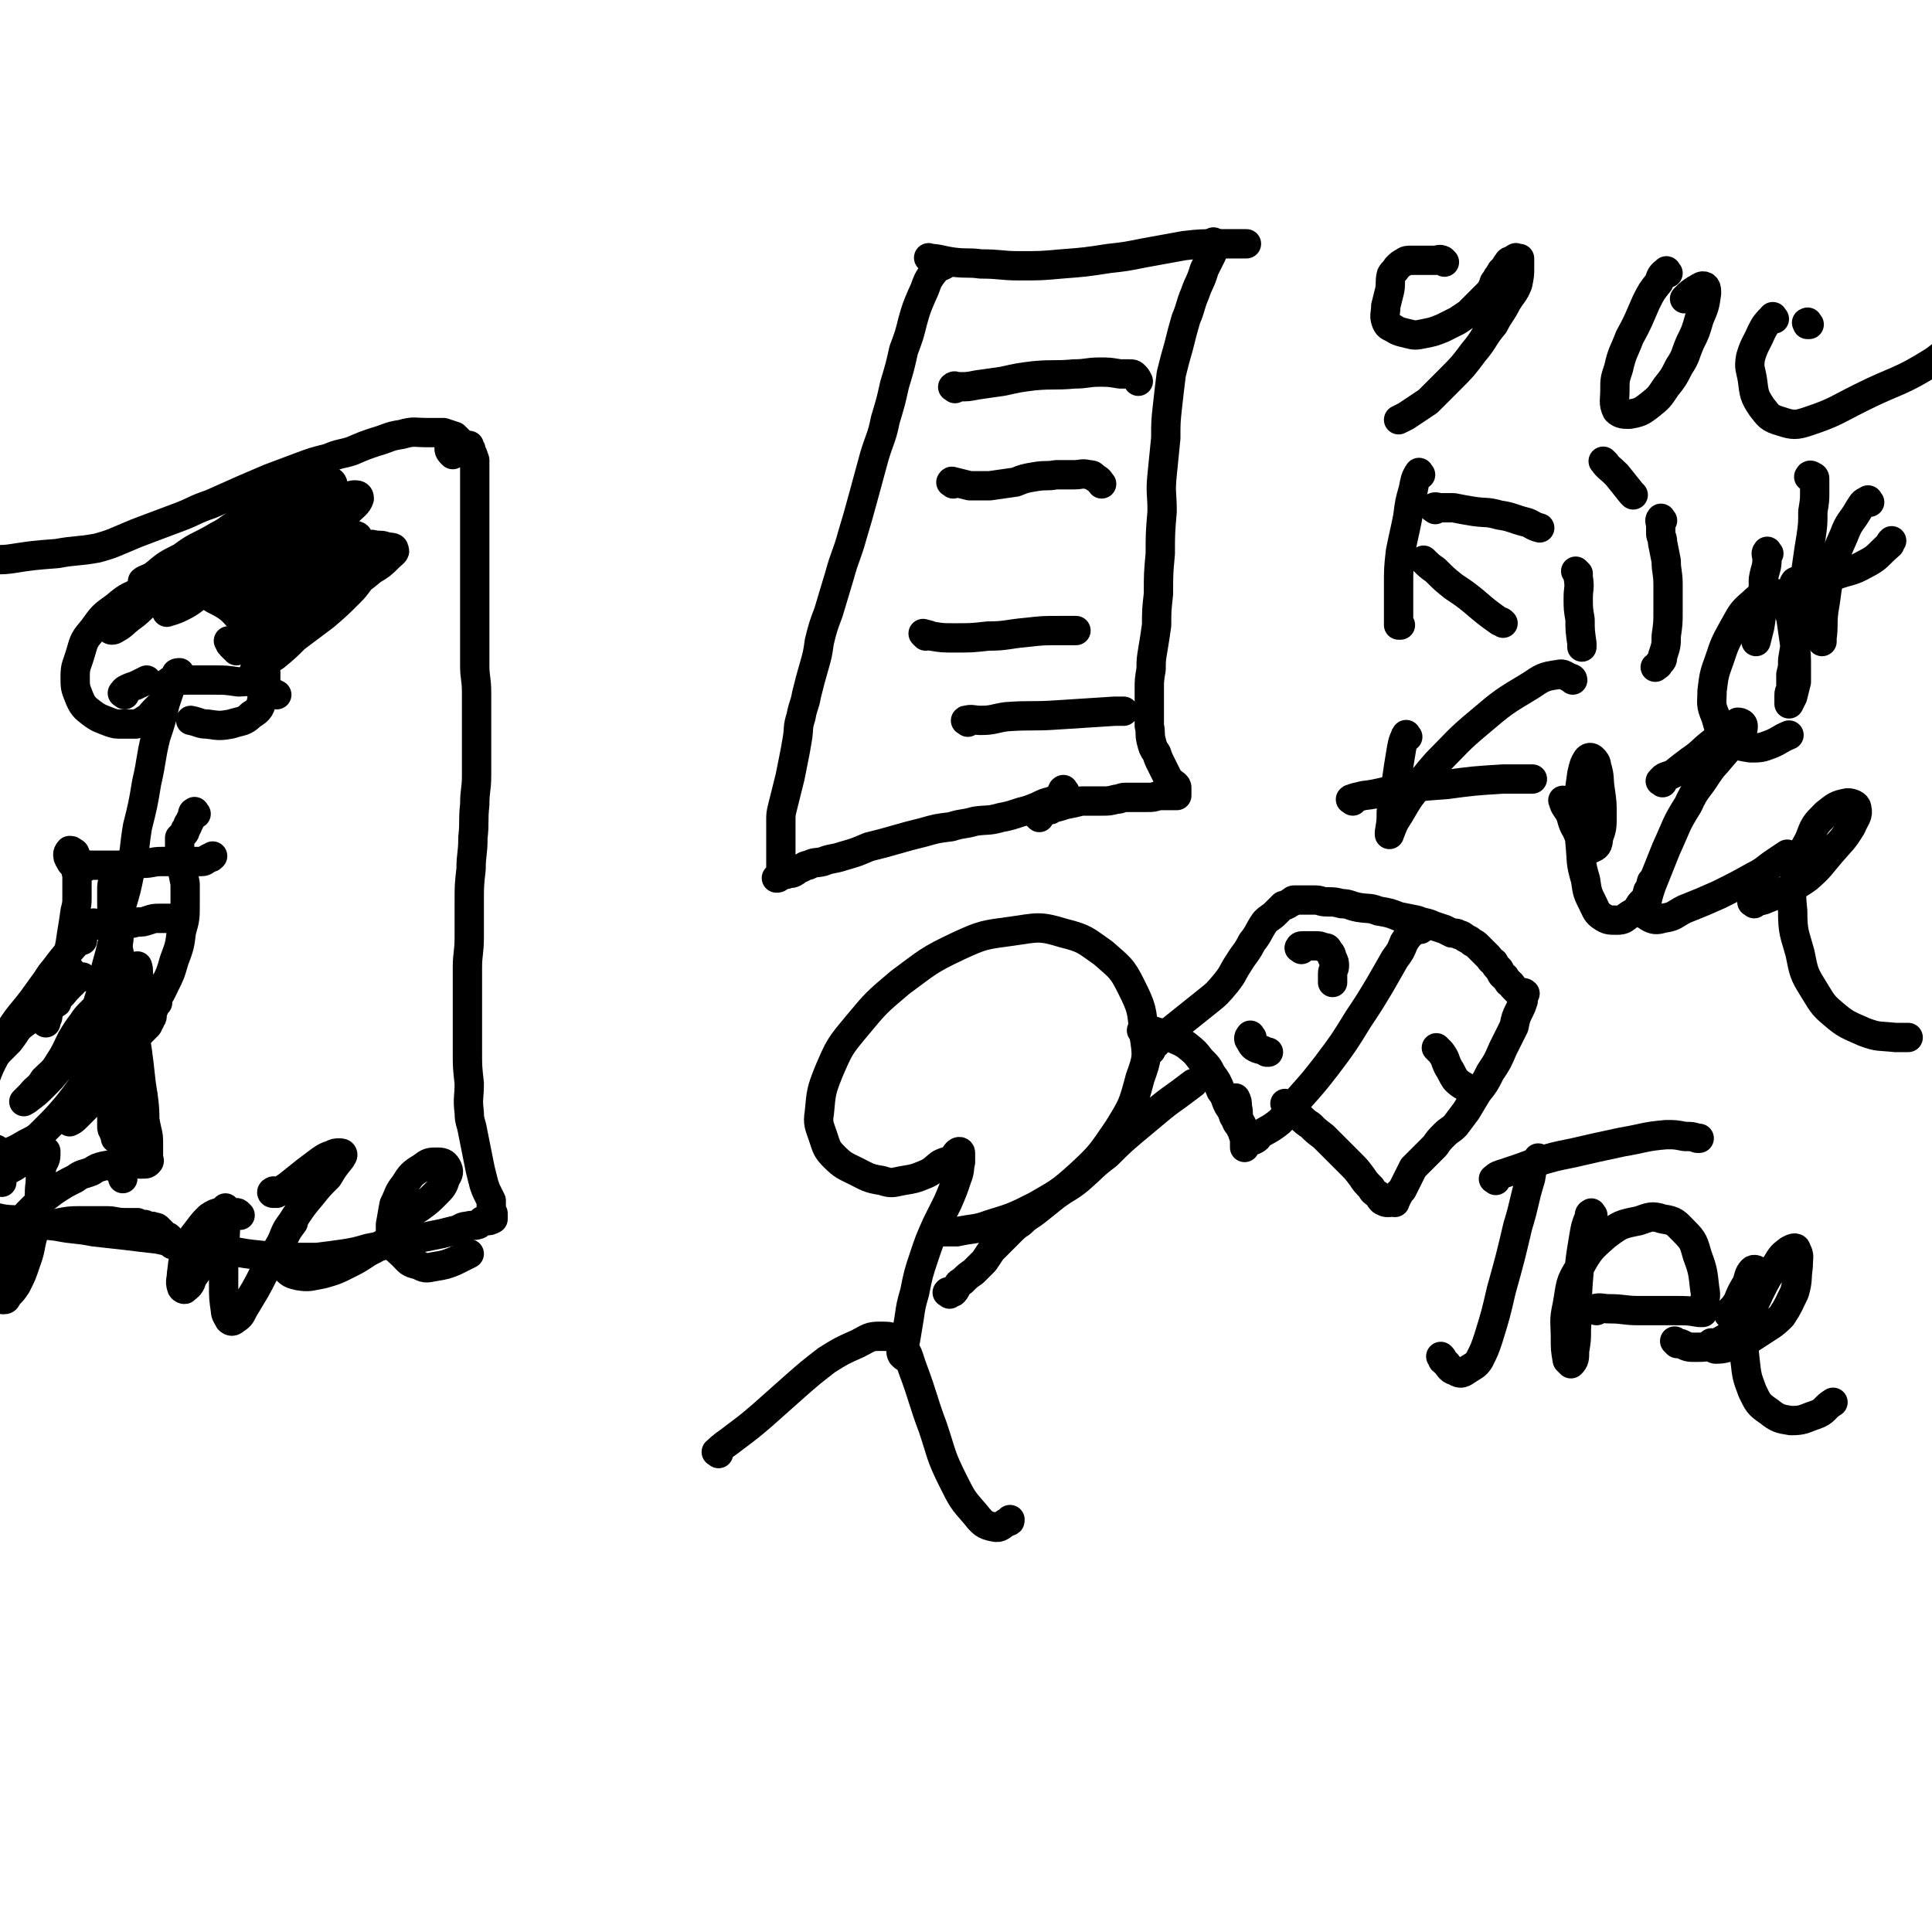 <svg viewBox='0 0 1054 1054' version='1.1' xmlns='http://www.w3.org/2000/svg' xmlns:xlink='http://www.w3.org/1999/xlink'><g fill='none' stroke='#000000' stroke-width='16' stroke-linecap='round' stroke-linejoin='round'><path d='M252,247c-1,-1 -2,-1 -1,-1 0,-1 1,0 2,0 1,0 1,1 2,0 0,-1 -1,-2 -2,-3 -1,-1 -1,-1 -3,-3 -1,-1 -1,-1 -2,-2 -3,-1 -3,-1 -6,-2 -5,0 -5,0 -9,0 -7,0 -7,-1 -14,1 -7,1 -7,2 -14,4 -6,2 -6,2 -13,5 -6,2 -6,1 -13,4 -8,2 -8,2 -16,5 -8,3 -8,3 -16,6 -7,3 -7,3 -14,6 -9,4 -9,4 -18,8 -9,3 -9,4 -17,7 -8,3 -8,3 -16,6 -8,3 -8,3 -15,6 -7,3 -7,3 -14,5 -11,2 -11,1 -22,3 -13,1 -13,1 -26,3 -8,1 -9,-1 -16,2 -2,0 -1,1 -2,3 '/><path d='M247,248c-1,-1 -1,-1 -1,-1 -1,-1 -1,-2 -1,-2 0,-1 0,-1 1,-1 1,-1 1,-1 3,-1 1,0 1,0 3,0 1,0 1,0 2,0 1,0 1,0 2,0 0,0 0,0 0,1 1,1 1,1 1,2 1,2 1,2 2,5 0,4 0,4 0,8 0,5 0,5 0,11 0,7 0,7 0,15 0,8 0,8 0,15 0,8 0,8 0,16 0,7 0,7 0,15 0,7 0,7 0,14 0,9 0,9 0,18 0,7 1,7 1,15 0,7 0,7 0,15 0,8 0,8 0,16 0,7 0,7 0,14 0,8 -1,8 -1,16 -1,9 0,9 -1,18 0,9 -1,9 -1,17 -1,9 -1,9 -1,18 0,10 0,10 0,19 0,9 -1,9 -1,17 0,8 0,8 0,15 0,8 0,8 0,16 0,7 0,7 0,15 0,8 0,8 1,17 0,8 -1,8 0,16 0,5 1,5 2,11 1,5 1,5 2,10 1,5 1,5 2,10 1,4 1,4 2,8 1,3 1,3 2,5 1,2 1,2 2,4 0,2 0,2 0,4 0,2 0,2 1,3 0,1 0,1 0,2 0,0 0,0 0,1 0,0 0,0 0,0 -2,1 -2,1 -4,1 -1,0 -1,0 -2,0 -1,1 -1,1 -2,2 -3,1 -3,0 -6,1 -3,0 -3,1 -6,2 -4,1 -4,1 -8,2 -5,1 -5,1 -10,2 -5,1 -5,1 -9,2 -5,1 -5,1 -10,2 -6,1 -6,1 -11,2 -7,2 -7,2 -13,3 -7,1 -7,1 -15,2 -6,0 -6,0 -13,0 -8,0 -8,0 -16,-1 -10,-1 -10,-1 -20,-3 -10,-1 -10,-1 -21,-3 -8,-1 -8,-1 -17,-3 -9,-1 -9,-1 -17,-2 -9,-1 -9,-1 -18,-2 -10,-2 -10,-1 -20,-3 -9,-1 -9,-1 -18,-3 -8,-1 -8,0 -16,-2 -5,0 -5,0 -9,-2 -1,0 -1,-1 -1,-2 0,0 0,0 0,0 '/><path d='M40,470c-1,-1 -2,-1 -1,-1 0,-2 1,-2 2,-3 0,0 0,-1 -1,-1 -1,-1 -1,-1 -2,-1 0,0 -1,1 -1,2 0,1 0,2 1,3 1,3 2,2 3,4 1,2 0,2 1,4 0,2 0,2 0,4 0,4 0,4 0,8 0,4 0,4 -1,8 -1,7 -1,7 -2,13 -1,7 -1,7 -3,13 -2,8 -1,8 -4,16 -2,6 -3,6 -5,12 -1,2 -1,2 -2,4 0,1 0,3 0,3 0,-1 0,-2 0,-3 1,-2 1,-2 2,-4 '/><path d='M107,444c-1,-1 -1,-2 -1,-1 -1,0 -1,1 -1,2 -1,2 -1,2 -2,4 -1,1 0,1 -1,2 0,1 -1,1 -1,2 0,1 0,1 -1,2 -1,1 -1,1 -2,2 0,1 0,1 0,2 0,1 0,1 0,2 0,0 0,0 0,1 0,2 0,2 0,3 0,4 0,4 1,8 1,4 1,4 2,9 0,5 0,6 0,11 0,8 0,8 -2,15 -1,8 -1,8 -4,16 -2,7 -2,7 -5,13 -2,4 -2,5 -5,8 -1,1 -2,1 -4,1 -2,-1 -2,-1 -3,-3 -2,-4 -1,-5 -2,-9 -1,-4 0,-4 -1,-7 '/><path d='M47,473c-1,-1 -2,-1 -1,-1 0,-1 1,0 3,0 3,0 3,0 6,0 6,0 6,0 12,0 6,0 5,0 11,-1 5,0 5,-1 10,-1 5,0 5,0 10,0 4,0 4,0 8,0 2,0 2,0 4,0 2,0 2,-1 4,-2 1,0 1,0 2,-1 0,0 0,0 0,0 '/><path d='M51,505c-1,-1 -2,-1 -1,-1 1,-1 2,0 4,0 2,0 2,0 5,0 4,0 4,0 8,0 4,0 4,0 8,-1 3,0 3,0 6,-1 3,-1 3,-1 6,-1 3,0 3,0 6,0 2,0 2,0 3,0 '/><path d='M66,493c-1,-1 -1,-2 -1,-1 -1,1 0,2 0,5 0,6 0,6 0,12 0,6 -1,6 -1,11 0,6 0,6 0,11 0,2 0,2 0,5 0,1 0,1 0,2 0,1 0,1 0,2 '/><path d='M85,546c-1,-1 -1,-1 -1,-1 -1,-1 0,-1 0,-1 0,0 1,0 1,0 1,0 1,1 1,2 0,0 0,0 0,1 -1,1 -1,0 -2,1 0,1 0,1 0,2 0,1 -1,1 -1,2 0,0 0,0 0,1 0,1 0,1 0,1 0,1 0,1 -1,2 0,1 0,1 -1,2 0,1 0,1 -1,2 -1,1 -1,1 -2,2 -1,1 -1,1 -2,2 -1,1 -1,1 -3,2 -1,1 -1,1 -2,2 -1,1 -1,1 -2,2 -2,3 -2,3 -3,6 -3,5 -3,5 -5,9 -3,5 -3,5 -6,10 -3,4 -4,4 -7,8 -3,3 -3,3 -6,6 -2,2 -2,2 -4,3 '/><path d='M78,598c-1,-1 -1,-1 -1,-1 '/><path d='M26,555c-1,-1 -1,-1 -1,-1 -2,-1 -2,0 -3,0 -1,0 -1,-1 -1,-2 0,-1 1,0 2,-1 2,-2 3,-1 5,-3 2,-2 2,-2 4,-4 3,-2 2,-2 5,-5 1,-1 1,-1 3,-3 2,-2 1,-2 3,-3 0,0 2,0 2,0 -1,0 -2,0 -4,-1 -1,0 -1,-1 -2,-2 -1,-1 -1,-1 -2,-2 0,0 0,-1 -1,-1 0,0 -1,0 -2,0 -1,0 -1,0 -2,0 -1,0 -1,1 -2,2 -1,1 -1,1 -2,2 -2,3 -2,3 -3,6 -2,3 -1,4 -3,7 -1,3 -1,4 -3,7 -4,4 -4,4 -8,8 -3,5 -3,5 -6,9 -3,3 -3,3 -6,6 -3,3 -3,3 -6,6 -2,3 -3,2 -4,5 -2,2 -2,2 -2,4 0,2 0,2 0,4 0,1 0,1 0,2 0,1 0,1 0,2 0,1 0,1 0,2 0,2 0,2 0,3 0,2 0,2 0,3 0,2 0,2 0,3 0,2 0,2 0,4 0,1 0,1 0,3 0,1 0,1 0,2 0,2 0,2 0,3 0,1 0,1 0,2 0,1 0,1 0,2 0,0 0,0 0,1 '/><path d='M64,590c-1,-1 -1,-2 -1,-1 -1,0 -1,0 -1,1 0,1 0,1 0,3 0,2 0,2 0,5 0,3 -1,3 -1,7 0,2 0,2 0,5 0,2 0,2 0,4 0,2 0,2 1,3 0,2 1,2 1,3 0,0 0,1 0,1 0,-1 1,-1 1,-2 1,-2 0,-2 1,-4 1,-3 1,-3 2,-7 0,-3 0,-3 1,-5 1,-2 1,-2 3,-3 1,-1 1,-2 2,-2 1,0 1,1 2,2 1,3 1,3 2,7 2,4 2,4 3,9 1,4 1,4 1,9 0,3 0,3 0,6 0,2 1,2 0,3 -1,1 -1,1 -3,1 -1,0 -1,0 -2,0 -2,0 -2,-1 -4,-1 -2,-1 -2,-1 -4,-1 -1,0 -1,0 -1,0 '/><path d='M31,547c-1,-1 -1,-2 -1,-1 -3,1 -3,2 -6,5 -6,5 -7,4 -13,9 -10,10 -12,9 -19,21 -6,9 -4,10 -5,21 -1,9 0,9 0,17 0,8 0,8 0,15 0,5 0,5 0,10 0,1 0,1 0,1 '/><path d='M61,543c-1,-1 -1,-2 -1,-1 -1,0 0,0 -1,1 0,1 -1,1 -1,2 0,0 0,0 0,1 -1,0 -1,0 -2,0 -1,1 -1,2 -2,3 -2,1 -2,1 -4,3 -3,3 -3,3 -5,6 -3,4 -3,4 -6,9 -3,6 -3,7 -7,13 -3,5 -4,5 -8,9 -3,5 -4,4 -7,8 -2,2 -4,4 -4,4 0,0 2,-1 3,-2 4,-3 4,-3 8,-7 4,-4 4,-4 8,-9 6,-6 6,-6 11,-13 5,-6 5,-6 10,-12 4,-5 4,-5 8,-9 2,-2 2,-2 4,-3 1,0 2,0 2,1 0,2 -1,3 -2,5 -3,7 -3,7 -6,13 -5,10 -4,10 -9,19 -6,10 -6,10 -13,19 -6,7 -6,7 -13,14 -4,4 -4,4 -10,7 -5,3 -5,3 -10,5 -2,0 -3,1 -5,0 -1,0 0,-1 -1,-2 '/><path d='M67,552c-1,-1 -1,-2 -1,-1 -2,4 -2,5 -2,10 0,9 0,9 0,18 1,11 1,11 2,22 1,7 2,7 3,15 2,5 2,5 3,10 0,2 1,3 1,4 0,0 0,-1 0,-2 0,0 0,0 0,0 '/><path d='M55,563c-1,-1 -1,-1 -1,-1 -1,-1 0,-1 0,-2 0,-3 -1,-3 -1,-6 0,-6 0,-6 2,-12 2,-12 2,-11 5,-22 3,-13 3,-13 6,-25 3,-10 3,-10 5,-20 3,-12 2,-12 4,-24 3,-12 3,-12 5,-24 3,-13 2,-13 5,-25 3,-9 3,-9 5,-18 2,-6 2,-6 4,-12 1,-2 1,-2 2,-4 0,-1 1,-1 2,-1 0,1 -1,1 -1,2 -1,2 -1,2 -2,3 -1,2 -1,2 -3,4 -1,2 -1,2 -2,4 -1,2 -1,3 -2,4 -2,2 -2,2 -4,4 -2,2 -2,3 -4,4 -3,2 -3,2 -6,3 -3,0 -3,0 -7,0 -4,0 -4,0 -7,-1 -5,-2 -6,-2 -10,-5 -4,-3 -5,-4 -7,-9 -2,-5 -2,-5 -2,-11 0,-6 1,-6 3,-13 2,-7 2,-7 7,-13 5,-7 5,-7 12,-12 7,-6 8,-6 17,-9 9,-2 10,-2 19,-1 9,1 10,1 18,6 8,4 9,5 15,12 6,6 5,6 9,14 3,7 3,7 4,14 0,7 0,7 -2,14 -1,5 -1,6 -6,9 -4,4 -5,3 -11,5 -6,1 -6,1 -13,0 -4,0 -4,-1 -9,-2 '/><path d='M79,318c-1,-1 -2,-1 -1,-1 1,-1 2,-1 4,-2 3,-1 3,-1 6,-3 5,-2 6,-1 11,-3 6,-3 6,-3 12,-6 6,-3 6,-4 12,-7 3,-2 2,-2 5,-4 2,-1 3,-1 4,-1 0,0 0,1 0,2 -2,2 -2,2 -5,4 -5,3 -5,3 -10,6 -5,3 -5,3 -11,6 -6,3 -6,3 -12,6 -5,2 -5,3 -9,4 -2,1 -2,1 -3,1 -1,0 -2,-1 -1,-2 2,-2 3,-2 7,-4 6,-4 6,-5 12,-9 9,-6 10,-6 19,-12 8,-6 8,-6 16,-11 6,-3 6,-3 12,-6 4,-2 4,-2 7,-3 2,0 3,0 3,1 0,3 -1,4 -3,7 -4,5 -4,5 -9,9 -5,5 -6,4 -12,8 -7,5 -7,5 -15,10 -6,3 -6,3 -12,6 -6,3 -6,3 -12,6 -4,1 -4,2 -7,2 -2,0 -3,0 -3,-1 1,-3 2,-3 5,-6 6,-5 6,-5 13,-9 10,-8 10,-8 21,-15 11,-8 11,-8 23,-14 9,-5 9,-5 19,-9 5,-2 5,-3 11,-4 2,-1 4,-2 5,-1 1,1 1,3 0,5 -4,5 -5,5 -10,9 -8,8 -8,8 -16,15 -12,9 -12,9 -24,17 -10,7 -10,7 -20,14 -6,4 -6,5 -12,8 -4,2 -5,2 -8,3 0,0 1,-1 2,-2 4,-4 4,-4 9,-7 10,-8 10,-8 20,-15 12,-8 13,-8 25,-16 11,-7 11,-7 22,-13 7,-4 7,-4 15,-7 4,-3 4,-3 9,-4 2,0 3,0 3,2 -1,3 -3,4 -6,7 -6,6 -6,7 -13,13 -9,7 -10,7 -19,13 -8,6 -8,6 -17,11 -6,4 -6,4 -13,7 -4,2 -4,2 -8,4 -2,0 -3,0 -3,-1 0,-1 1,-2 3,-4 5,-5 5,-5 10,-9 6,-5 7,-5 14,-9 8,-5 8,-5 16,-10 7,-3 7,-3 13,-5 4,-2 5,-2 8,-2 1,0 2,1 1,2 -2,5 -3,5 -7,9 -5,4 -5,4 -10,9 -6,4 -6,4 -12,8 -6,5 -6,5 -12,9 -3,2 -3,3 -7,4 -2,1 -4,2 -4,1 0,-1 1,-2 3,-3 5,-5 5,-5 11,-8 8,-6 8,-5 16,-10 8,-5 7,-5 15,-10 5,-3 5,-3 11,-5 4,-1 4,-2 7,-1 2,0 3,1 2,2 -1,4 -2,5 -5,8 -5,6 -5,5 -10,10 -7,7 -7,7 -15,13 -5,5 -5,4 -11,9 -6,4 -6,4 -12,7 -2,2 -3,3 -4,3 -1,0 0,-1 1,-2 2,-2 3,-2 6,-5 6,-4 6,-4 13,-8 7,-4 7,-4 15,-8 7,-3 7,-4 14,-7 5,-2 5,-3 10,-4 1,-1 2,-2 3,-1 0,1 0,2 -1,4 -4,5 -4,6 -8,10 -7,7 -7,7 -14,13 -8,6 -8,6 -16,12 -5,5 -5,5 -11,10 -5,3 -5,2 -9,5 -1,1 -3,3 -2,3 0,-1 1,-3 3,-5 6,-6 6,-6 12,-11 9,-8 9,-8 18,-16 9,-7 9,-7 18,-14 7,-4 7,-4 13,-9 5,-3 5,-3 9,-7 2,-2 4,-3 3,-4 0,-2 -2,-1 -5,-2 -3,-1 -3,0 -7,-1 '/><path d='M104,311c-1,-1 -1,-2 -1,-1 -2,0 -2,1 -3,1 -3,3 -3,2 -6,4 -4,3 -4,3 -8,6 -3,3 -2,3 -5,5 -3,2 -3,2 -5,4 -2,1 -3,1 -4,1 0,0 0,-1 0,-2 2,-4 2,-4 4,-7 4,-5 4,-5 9,-9 6,-5 6,-5 14,-9 8,-6 8,-5 17,-10 5,-3 5,-3 11,-5 2,-1 4,-2 6,-1 1,1 0,2 -1,3 -5,5 -5,5 -10,9 -9,7 -10,6 -19,13 -10,7 -10,6 -19,13 -7,5 -6,6 -13,11 -4,3 -4,4 -8,6 -1,1 -3,1 -3,0 0,-2 1,-3 2,-6 4,-5 4,-6 9,-10 7,-7 7,-7 15,-13 10,-7 9,-7 19,-13 7,-5 8,-5 15,-8 5,-2 6,-2 11,-3 1,0 2,0 2,1 0,2 0,3 -2,5 -4,4 -5,4 -9,8 -7,5 -8,5 -15,10 -7,5 -7,5 -14,10 -5,3 -5,2 -9,5 '/><path d='M68,379c-1,-1 -2,-1 -1,-1 1,-2 2,-2 4,-3 3,-1 3,-1 5,-2 2,-1 2,-1 4,-2 '/><path d='M126,351c-1,-1 -2,-2 -1,-1 0,0 0,1 1,2 1,1 1,1 2,2 0,0 1,0 1,0 0,0 0,0 0,1 0,0 0,0 0,0 '/><path d='M93,373c-1,-1 -2,-1 -1,-1 4,-1 5,-1 11,-1 7,0 7,0 14,0 6,0 6,0 13,1 4,0 5,-1 9,1 4,1 4,2 7,3 3,2 3,2 5,3 '/><path d='M63,482c-1,-1 -1,-2 -1,-1 -1,1 -1,2 -1,4 0,3 0,3 0,6 0,6 0,6 1,12 1,11 2,11 4,22 3,15 3,15 6,31 3,17 3,17 5,35 2,13 2,13 2,25 0,7 0,7 -1,14 0,3 0,3 -1,5 '/><path d='M45,513c-1,-1 -1,-2 -1,-1 -12,13 -12,14 -23,29 -9,13 -11,12 -19,27 -8,14 -8,14 -13,29 -3,7 -2,7 -2,15 0,4 -1,5 1,9 3,5 5,4 10,8 0,1 0,0 1,1 '/><path d='M1,645c-1,-1 -2,-1 -1,-1 0,-2 1,-2 2,-4 4,-3 4,-2 8,-5 3,-3 3,-3 6,-6 3,-1 3,-1 6,-2 1,0 2,0 3,1 0,0 0,1 0,2 0,3 -1,3 -2,6 -1,4 -1,4 -1,9 -1,7 0,7 -1,14 -1,7 -1,7 -3,15 -2,7 -1,7 -4,15 -2,6 -2,6 -5,12 -2,3 -2,3 -4,5 -2,2 -1,3 -3,3 -1,0 -1,0 -2,-1 -1,-2 -1,-3 -2,-5 0,-5 -1,-5 0,-9 1,-7 2,-7 4,-12 3,-7 3,-7 7,-12 4,-6 4,-6 9,-11 5,-5 6,-5 11,-9 6,-4 6,-4 12,-7 4,-3 4,-2 9,-4 3,-2 3,-2 7,-3 2,0 2,-1 4,0 3,1 3,1 4,3 2,1 1,2 2,3 0,1 0,1 0,1 '/><path d='M94,679c-1,-1 -1,-1 -1,-1 -1,-1 0,-1 0,-1 0,-1 0,-1 -1,-2 -1,-1 -1,0 -2,-1 -1,-1 -1,-1 -2,-2 -1,-1 -1,-1 -2,-2 -1,-1 -2,0 -3,-1 -2,0 -2,0 -4,-1 -2,0 -2,0 -4,-1 -4,0 -4,0 -7,0 -5,0 -5,-1 -10,-1 -7,0 -7,0 -15,0 -8,0 -8,1 -16,2 -8,1 -9,0 -17,2 -8,1 -8,1 -15,3 -4,0 -4,0 -7,1 '/><path d='M131,663c-1,-1 -1,-1 -1,-1 -1,-1 -2,0 -3,0 -1,0 -1,0 -2,-1 -1,0 -1,0 -2,0 -1,0 -1,0 -2,0 -4,1 -4,1 -7,3 -3,3 -3,3 -6,7 -4,5 -4,5 -6,12 -3,6 -2,6 -3,12 0,3 -1,4 0,7 0,1 2,2 2,1 3,-2 3,-3 4,-6 4,-5 3,-5 6,-10 3,-6 3,-6 5,-12 3,-5 3,-5 5,-11 1,-2 1,-3 2,-5 0,0 0,1 0,2 0,4 0,4 0,8 0,8 -1,8 -1,16 0,8 0,8 0,16 0,7 0,7 1,14 0,2 1,3 2,5 1,1 2,1 3,0 3,-2 3,-2 5,-6 3,-5 3,-5 6,-10 4,-7 4,-8 8,-15 4,-7 4,-7 8,-14 2,-4 2,-4 5,-8 '/><path d='M150,651c-1,-1 -1,-2 -1,-1 -1,0 -1,1 0,1 1,0 1,0 2,0 3,-2 3,-2 6,-4 5,-4 5,-4 10,-8 4,-3 4,-3 8,-6 3,-2 3,-2 6,-3 2,-1 2,-1 4,-1 1,0 2,0 2,1 0,1 -1,1 -1,2 -4,5 -4,5 -7,10 -5,5 -5,5 -9,10 -5,6 -5,6 -9,12 -3,5 -4,5 -6,10 -2,5 -2,5 -2,10 0,4 0,5 2,7 3,4 4,4 8,5 6,1 7,0 13,-1 7,-2 7,-2 13,-5 6,-3 6,-3 12,-7 6,-3 6,-3 13,-8 4,-3 4,-3 8,-7 1,0 1,0 1,0 '/><path d='M219,666c-1,-1 -2,-1 -1,-1 1,-2 2,-1 3,-2 5,-3 5,-2 9,-5 4,-3 4,-3 8,-7 3,-3 4,-4 5,-8 2,-3 2,-4 1,-6 -1,-2 -2,-3 -5,-3 -5,0 -5,0 -9,3 -5,3 -6,4 -9,9 -4,5 -3,5 -6,11 -1,5 -1,6 -2,11 0,5 0,5 1,10 2,4 3,4 6,7 3,3 3,4 8,5 4,2 4,2 9,1 6,-1 6,-1 11,-3 4,-2 4,-2 8,-4 '/><path d='M392,793c-1,-1 -2,-1 -1,-1 4,-4 5,-4 10,-8 8,-6 8,-6 15,-12 9,-8 9,-8 18,-16 8,-7 8,-7 17,-14 8,-5 8,-5 17,-9 6,-3 6,-4 12,-4 5,0 7,0 10,3 6,6 5,7 8,15 6,16 5,16 11,32 5,15 4,15 11,29 5,10 5,10 12,18 4,5 5,6 10,7 4,1 4,-1 8,-3 1,0 1,0 1,-1 '/><path d='M493,740c-1,-1 -1,-1 -1,-1 -1,-2 0,-2 0,-4 1,-2 1,-2 2,-4 1,-6 1,-6 2,-12 1,-7 1,-7 3,-14 2,-10 2,-10 5,-19 3,-9 3,-9 7,-18 3,-6 3,-6 6,-12 3,-7 3,-7 5,-13 2,-5 1,-5 2,-9 0,-2 0,-2 0,-3 0,-1 0,-2 0,-2 0,-1 -1,-1 -2,0 -1,1 -1,2 -2,3 -3,2 -3,1 -7,3 -4,3 -4,4 -9,6 -5,2 -5,2 -11,3 -6,1 -6,2 -12,0 -7,-1 -8,-2 -14,-5 -6,-3 -7,-3 -12,-8 -4,-4 -4,-5 -6,-11 -2,-6 -3,-7 -2,-13 1,-11 1,-12 5,-22 6,-14 6,-14 16,-26 10,-12 10,-12 23,-23 15,-11 15,-12 32,-20 13,-6 14,-6 29,-8 14,-2 15,-3 28,1 12,3 12,4 22,11 9,8 10,8 15,18 6,12 6,13 7,26 2,12 2,13 -2,24 -4,15 -4,15 -12,28 -9,13 -9,14 -21,25 -11,10 -12,10 -24,17 -12,6 -12,6 -25,10 -8,3 -9,2 -18,4 -4,0 -4,0 -9,0 '/><path d='M518,706c-1,-1 -2,-1 -1,-1 0,-1 1,1 3,0 1,-1 1,-1 2,-3 1,-2 1,-2 3,-3 3,-3 3,-3 6,-5 3,-3 3,-3 6,-6 2,-3 2,-3 4,-6 2,-2 2,-2 4,-4 3,-3 3,-3 6,-6 3,-3 3,-3 6,-5 4,-4 4,-3 9,-7 5,-4 5,-4 10,-8 7,-5 7,-4 13,-9 8,-7 7,-7 15,-13 7,-7 7,-7 14,-13 6,-5 6,-5 12,-10 6,-5 6,-5 13,-10 4,-3 4,-3 8,-6 '/><path d='M624,563c-1,-1 -2,-1 -1,-1 0,-1 1,0 3,0 2,0 2,0 5,1 4,1 4,1 8,3 4,2 5,2 8,4 5,4 5,4 8,8 4,4 4,4 6,8 3,4 3,4 5,9 3,4 2,4 4,8 2,3 2,3 3,6 2,3 1,3 3,5 1,2 1,2 2,4 0,2 1,1 1,3 0,1 0,1 0,2 0,1 0,1 0,2 0,0 0,1 0,1 0,-1 0,-2 0,-3 0,-1 0,-1 0,-2 0,-1 0,-1 0,-2 0,-1 0,-1 0,-2 0,-1 0,-1 -1,-2 -1,-3 -1,-2 -2,-4 -1,-4 0,-4 -1,-7 0,-3 0,-3 -1,-5 '/><path d='M628,573c-1,-1 -2,-1 -1,-1 0,-1 1,-1 3,-2 1,-1 1,-1 2,-2 4,-3 4,-3 7,-6 5,-4 5,-4 10,-8 5,-4 5,-4 10,-8 5,-4 5,-4 10,-10 4,-5 3,-5 7,-11 3,-5 4,-5 7,-11 4,-5 3,-5 7,-11 3,-3 3,-2 6,-5 2,-2 2,-2 4,-4 1,0 2,0 3,-1 1,-1 1,-1 2,-1 0,-1 0,0 0,0 0,0 0,-1 1,-1 1,0 1,0 2,0 2,0 2,0 3,0 3,0 3,0 6,0 4,0 3,1 7,1 4,0 4,0 8,1 4,0 4,1 9,2 6,1 6,0 11,2 6,1 6,1 11,3 5,1 5,1 10,2 5,2 5,1 9,3 3,1 3,1 6,2 2,1 2,1 4,2 2,0 3,0 4,1 2,0 2,1 4,2 2,1 2,1 3,2 2,1 2,1 3,2 1,1 1,1 2,2 1,1 1,1 2,2 1,1 1,1 2,2 1,1 1,2 3,3 1,2 1,2 3,4 1,2 1,3 3,4 1,2 1,1 2,3 2,1 1,1 3,3 1,1 1,1 2,2 1,0 1,0 2,1 1,0 1,-1 2,0 0,0 -1,1 -1,2 0,1 0,1 0,2 -1,3 -1,3 -2,5 -2,4 -2,4 -3,9 -3,6 -3,6 -6,12 -3,7 -3,7 -7,13 -3,6 -3,6 -7,11 -3,5 -3,5 -6,10 -3,4 -3,4 -6,8 -3,3 -3,2 -6,5 -3,3 -3,3 -5,6 -2,2 -2,2 -4,4 -2,2 -2,2 -4,4 -2,2 -2,2 -4,4 -1,2 -1,2 -2,4 -1,2 -1,2 -2,4 -1,2 -1,2 -2,4 -1,1 -1,1 -2,2 0,1 0,1 -1,2 0,1 0,1 -1,2 0,0 0,0 0,1 0,0 -1,-1 -1,-1 -1,0 -1,1 -2,1 0,0 0,0 -1,0 -1,0 -1,0 -3,-1 -1,-1 -1,-1 -2,-3 -3,-2 -3,-2 -4,-4 -3,-3 -3,-3 -5,-6 -3,-4 -3,-4 -6,-7 -4,-4 -4,-4 -8,-8 -3,-3 -3,-3 -7,-7 -4,-3 -4,-3 -7,-6 -3,-2 -3,-2 -5,-4 -3,-2 -2,-3 -4,-4 -2,-2 -2,-2 -4,-3 0,0 0,0 -1,-1 '/><path d='M775,507c-1,-1 -1,-2 -1,-1 -2,0 -2,1 -4,3 -2,2 -2,2 -4,5 -2,5 -2,5 -5,9 -4,7 -4,7 -8,14 -6,10 -6,10 -12,19 -8,13 -8,13 -17,25 -7,9 -7,9 -15,18 -5,7 -5,7 -11,13 -5,4 -6,4 -11,7 -1,2 -1,2 -3,3 '/><path d='M710,518c-1,-1 -2,-1 -1,-1 0,-1 1,-1 2,-1 3,0 3,0 6,0 3,0 3,0 5,1 2,0 2,0 3,2 2,2 1,2 2,4 1,2 1,2 1,4 0,2 -1,2 -1,4 0,2 0,2 0,4 0,0 0,0 0,1 '/><path d='M683,566c-1,-1 -1,-2 -1,-1 -1,1 -1,2 0,3 1,2 1,2 2,3 3,2 4,1 7,3 0,0 0,0 1,0 '/><path d='M785,573c-1,-1 -2,-2 -1,-1 0,0 1,1 2,2 3,4 2,4 4,8 2,3 2,4 4,7 3,3 4,3 7,5 0,0 0,0 1,0 '/><path d='M581,432c-1,-1 -1,-2 -1,-1 -1,0 0,1 0,3 0,1 -1,1 -2,2 0,0 0,0 0,1 -2,0 -3,-1 -4,0 -4,1 -4,1 -8,3 -5,2 -5,2 -9,3 -6,2 -6,2 -11,3 -7,2 -7,1 -14,2 -7,2 -7,1 -13,3 -8,1 -8,1 -15,3 -8,2 -8,2 -15,4 -7,2 -7,2 -15,4 -7,3 -7,3 -14,5 -6,2 -6,1 -11,3 -4,1 -4,0 -8,2 -2,0 -2,1 -5,2 -2,1 -1,1 -3,2 -2,1 -2,0 -4,1 -2,0 -1,0 -3,1 -1,0 -1,1 -2,1 0,0 -1,0 0,0 0,-1 1,-1 2,-2 0,0 0,-1 0,-2 0,-1 0,-1 0,-2 0,-1 0,-1 0,-2 0,-2 0,-2 0,-4 0,-3 0,-3 0,-6 0,-3 0,-3 0,-6 0,-3 0,-3 0,-7 0,-4 0,-4 1,-8 1,-4 1,-4 2,-8 1,-4 1,-4 2,-8 1,-5 1,-5 2,-10 1,-5 1,-5 2,-11 1,-6 0,-6 2,-12 1,-6 2,-6 3,-12 2,-8 2,-8 4,-15 2,-7 2,-7 3,-14 2,-8 2,-8 5,-16 3,-10 3,-10 6,-20 3,-11 4,-11 7,-22 3,-10 3,-10 6,-21 3,-11 3,-11 6,-22 3,-10 4,-10 6,-20 3,-10 3,-10 5,-19 3,-10 3,-10 5,-19 3,-8 3,-8 5,-16 2,-7 2,-7 5,-14 3,-6 2,-7 6,-12 3,-4 4,-3 7,-5 1,-1 1,-1 1,-1 '/><path d='M567,446c-1,-1 -1,-1 -1,-1 -1,-1 0,-1 0,-2 1,-1 1,-1 2,-1 0,-1 0,0 1,0 1,0 1,0 2,0 2,0 2,0 3,-1 4,-1 4,-1 7,-2 5,-1 5,-1 9,-2 5,0 5,0 11,0 4,0 4,0 8,-1 3,0 2,-1 5,-1 3,0 3,0 6,0 3,0 3,0 6,0 3,0 3,0 6,-1 2,0 2,0 5,0 1,0 1,0 3,0 1,0 1,0 2,0 0,0 0,-1 0,-2 0,-1 0,-1 0,-2 0,-1 0,-1 -1,-2 -1,-1 -2,-1 -3,-2 -1,-2 -1,-2 -2,-4 -1,-2 -1,-2 -2,-4 -2,-4 -2,-4 -3,-7 -2,-3 -2,-3 -3,-7 -1,-4 0,-4 -1,-8 0,-5 0,-5 0,-10 0,-5 0,-5 0,-10 0,-5 0,-5 1,-11 0,-5 0,-5 1,-11 1,-6 1,-6 2,-13 0,-8 0,-8 1,-17 0,-11 0,-11 1,-22 0,-11 0,-11 1,-23 0,-10 -1,-10 0,-20 1,-10 1,-10 2,-20 0,-9 0,-9 1,-18 1,-9 1,-9 2,-17 2,-8 2,-8 4,-15 2,-8 2,-8 4,-15 3,-7 2,-7 5,-14 2,-6 3,-6 5,-13 2,-4 2,-4 4,-8 1,-2 1,-3 1,-5 0,-1 0,-1 0,-2 '/><path d='M508,142c-1,-1 -2,-2 -1,-1 5,0 6,1 13,2 8,1 8,0 15,1 11,0 11,1 21,1 12,0 12,0 23,-1 13,-1 13,-1 26,-3 9,-1 9,-1 19,-3 11,-2 11,-2 22,-4 9,-1 9,-1 19,-1 7,0 7,0 14,0 1,0 1,0 1,0 '/><path d='M521,212c-1,-1 -2,-1 -1,-1 1,-1 1,0 3,0 5,0 5,0 10,-1 7,-1 7,-1 14,-2 9,-2 9,-2 17,-3 11,-1 11,0 22,-1 7,0 7,-1 14,-1 5,0 5,0 11,1 2,0 3,0 5,0 2,0 2,0 3,1 1,1 1,1 2,3 0,0 0,0 0,0 '/><path d='M520,264c-1,-1 -2,-1 -1,-1 0,-1 1,0 2,0 4,1 4,1 8,2 6,0 6,0 11,0 7,-1 7,-1 14,-2 5,-2 5,-2 11,-3 6,-1 6,0 11,-1 5,0 5,0 10,0 4,0 4,-1 8,0 3,0 2,1 4,2 2,1 2,2 3,3 '/><path d='M505,347c-1,-1 -2,-2 -1,-1 1,0 2,0 4,1 6,1 6,1 13,1 9,0 9,0 18,-1 10,0 10,-1 21,-2 9,-1 9,-1 18,-1 4,0 4,0 9,0 '/><path d='M528,394c-1,-1 -2,-1 -1,-1 3,-1 4,0 8,0 7,0 7,-1 14,-2 14,-1 14,0 28,-1 16,-1 16,-1 31,-2 3,0 3,0 5,0 '/><path d='M788,143c-1,-1 -1,-1 -1,-1 -2,-1 -2,0 -4,0 -1,0 -1,0 -2,0 -1,0 -1,0 -2,0 -1,0 -1,0 -2,0 -2,0 -2,0 -3,0 -2,0 -2,0 -4,0 -2,0 -3,0 -4,1 -2,1 -2,1 -4,3 -1,2 -2,2 -3,4 -1,4 0,5 -1,9 -1,4 -1,4 -2,8 0,4 -1,5 0,8 1,3 2,3 4,4 3,2 4,2 8,3 4,1 4,1 9,0 5,-1 5,-1 10,-3 4,-2 4,-2 8,-4 3,-2 3,-2 6,-4 2,-2 2,-2 4,-4 2,-2 2,-2 4,-4 2,-2 2,-2 4,-4 1,-2 1,-2 2,-4 0,-1 0,-1 1,-2 1,-2 1,-2 2,-3 0,-1 1,-1 1,-2 1,-1 1,-1 2,-2 1,-1 0,-1 2,-3 0,-1 1,0 2,-1 1,-1 1,-1 2,-1 0,-1 0,0 0,0 1,0 1,0 2,0 0,0 0,0 0,1 0,2 0,2 0,4 0,4 0,4 -1,9 -2,5 -3,5 -6,10 -3,6 -4,6 -7,12 -6,7 -5,8 -11,15 -6,8 -6,8 -13,15 -6,6 -6,6 -12,12 -6,4 -6,4 -12,8 -2,1 -2,1 -4,2 '/><path d='M910,149c-1,-1 -1,-2 -1,-1 -3,2 -3,3 -4,6 -4,5 -4,5 -7,11 -4,9 -4,10 -9,19 -3,8 -4,8 -6,17 -2,6 -2,6 -2,12 0,5 -1,7 1,11 2,2 4,2 7,2 5,-1 6,-1 11,-5 5,-4 5,-4 9,-10 4,-5 4,-5 7,-11 4,-6 3,-6 6,-13 3,-6 3,-6 5,-13 3,-7 3,-7 4,-14 0,-2 0,-4 -2,-4 -1,0 -2,1 -4,2 -3,2 -3,2 -5,4 -1,1 -1,1 -1,1 '/><path d='M987,177c-1,-1 -1,-2 -1,-1 -1,0 0,0 0,1 '/><path d='M968,174c-1,-1 -1,-2 -1,-1 -3,3 -4,4 -6,8 -3,7 -4,7 -6,14 -1,6 0,6 1,12 1,8 1,9 5,15 4,5 4,6 11,8 6,2 8,2 14,0 15,-5 15,-6 29,-13 20,-10 21,-8 40,-20 7,-5 7,-6 11,-13 2,-3 0,-4 0,-8 0,-2 0,-2 0,-3 '/><path d='M775,259c-1,-1 -1,-2 -1,-1 -2,3 -2,4 -3,9 -2,7 -2,7 -3,15 -2,10 -2,9 -4,19 -1,9 -1,9 -1,19 0,7 0,7 0,14 0,3 0,4 0,7 0,0 1,0 1,0 '/><path d='M783,278c-1,-1 -2,-1 -1,-1 1,-1 2,0 4,0 3,0 3,0 7,0 5,1 5,1 11,2 7,1 7,0 14,2 7,1 7,2 15,4 3,1 3,2 7,3 '/><path d='M778,307c-1,-1 -2,-2 -1,-1 2,2 3,3 6,5 5,5 5,5 10,9 6,4 6,4 11,8 7,6 7,6 14,11 1,0 1,0 2,1 '/><path d='M861,313c-1,-1 -2,-2 -1,-1 0,1 1,1 1,3 1,6 0,6 0,11 0,6 0,6 1,12 0,6 0,6 1,13 0,1 0,1 0,2 '/><path d='M876,253c-1,-1 -2,-2 -1,-1 2,3 3,3 7,7 4,5 4,5 8,10 0,0 0,0 1,1 '/><path d='M907,284c-1,-1 -1,-2 -1,-1 -1,1 0,2 0,4 0,2 0,2 0,4 0,2 1,2 1,5 1,5 1,5 2,10 0,6 1,6 1,13 0,7 0,7 0,14 0,7 0,7 -1,14 0,5 0,5 -2,11 0,2 0,2 -2,4 0,1 -1,1 -2,2 0,0 0,0 0,0 '/><path d='M965,302c-1,-1 -1,-2 -1,-1 -1,1 0,2 0,4 0,5 -1,5 -2,11 0,6 0,6 -1,13 0,7 0,7 -1,13 -1,4 -1,4 -2,8 '/><path d='M980,319c-1,-1 -2,-1 -1,-1 0,-1 1,-1 2,-1 4,0 4,0 8,-1 6,-1 6,-1 12,-2 8,-3 9,-2 16,-6 8,-4 7,-5 14,-11 0,-1 0,-1 1,-2 '/><path d='M1020,274c-1,-1 -1,-2 -1,-1 -3,1 -3,2 -5,5 -4,7 -5,6 -8,14 -4,9 -4,9 -7,20 -3,10 -2,10 -4,21 -1,8 0,8 -1,15 0,1 0,1 0,2 '/><path d='M988,261c-1,-1 -2,-1 -1,-1 0,-1 1,-1 2,0 1,0 1,1 1,1 0,3 0,4 0,7 0,5 0,5 -1,11 0,7 0,7 -1,14 -1,6 -1,6 -2,13 -1,7 -1,7 -2,14 -1,7 -1,7 -2,14 -1,7 -1,7 -2,13 -1,7 -1,7 -2,13 0,4 0,4 -1,8 0,3 0,3 0,6 0,3 -1,3 -1,5 0,2 0,2 0,4 0,0 0,1 0,1 1,-2 1,-2 2,-4 1,-4 1,-4 2,-8 0,-4 0,-4 0,-8 0,-7 0,-7 -1,-13 -1,-7 -1,-7 -2,-14 -2,-5 -1,-7 -4,-11 -3,-2 -4,-3 -8,-2 -4,1 -5,1 -9,5 -6,5 -6,6 -10,13 -5,9 -5,9 -8,18 -3,8 -3,9 -4,17 0,7 -1,7 2,14 2,7 2,8 7,13 5,3 6,3 12,4 5,0 6,0 11,-2 5,-2 5,-3 10,-5 '/><path d='M768,402c-1,-1 -1,-2 -1,-1 -2,4 -2,5 -3,11 -1,6 -1,6 -2,13 -2,9 -2,9 -3,18 0,5 0,5 -1,11 0,1 0,2 0,1 1,-2 1,-3 3,-7 4,-6 4,-7 8,-13 7,-9 7,-10 15,-19 11,-11 11,-12 23,-22 13,-11 13,-11 28,-20 6,-4 7,-5 15,-6 3,-1 4,1 7,2 1,0 1,1 1,1 '/><path d='M738,437c-1,-1 -2,-1 -1,-1 2,-1 3,-1 7,-2 9,-1 9,-2 17,-3 14,-2 14,-2 28,-3 15,-2 15,-2 31,-3 8,0 8,0 16,0 '/><path d='M854,438c-1,-1 -2,-2 -1,-1 0,2 1,3 3,6 2,4 1,4 3,8 3,5 2,6 5,10 2,2 3,3 4,2 3,-1 4,-2 4,-6 2,-5 2,-6 2,-12 0,-7 0,-7 -1,-14 -1,-6 0,-7 -2,-13 0,-2 -1,-3 -2,-4 -1,-1 -2,-1 -3,0 -2,3 -2,4 -3,8 -1,7 -1,7 -2,15 0,11 0,11 1,23 1,10 0,10 3,20 1,7 1,7 4,13 2,4 2,5 5,7 3,2 4,2 8,2 4,0 4,-1 7,-3 4,-2 4,-3 6,-6 3,-3 3,-3 4,-7 2,-2 1,-2 2,-5 '/><path d='M907,427c-1,-1 -2,-1 -1,-1 2,-3 3,-2 7,-4 5,-4 5,-4 9,-7 6,-4 6,-5 11,-9 5,-4 5,-4 10,-8 3,-2 3,-3 5,-4 2,0 3,1 3,2 0,3 -1,4 -3,6 -4,6 -4,5 -9,11 -4,5 -4,4 -8,10 -5,8 -6,7 -10,16 -7,11 -6,11 -12,24 -4,10 -4,10 -8,20 -2,6 -2,6 -3,12 0,3 -1,4 1,5 3,2 5,2 8,1 7,-1 6,-2 12,-5 10,-4 10,-4 19,-8 10,-5 10,-5 19,-10 6,-3 6,-4 12,-8 3,-2 3,-2 6,-4 '/><path d='M957,493c-1,-1 -2,-1 -1,-1 2,-1 3,0 6,-1 5,-2 5,-2 10,-4 7,-4 7,-3 14,-8 7,-6 7,-7 13,-14 6,-7 6,-6 11,-14 2,-5 4,-6 3,-10 0,-2 -3,-3 -5,-3 -6,1 -7,2 -12,6 -6,6 -6,6 -9,14 -5,9 -5,9 -7,19 -3,10 -3,10 -2,20 0,12 1,12 4,23 2,10 2,11 7,19 5,8 5,9 11,14 7,6 8,6 17,10 8,3 8,2 17,3 3,0 3,0 7,0 '/><path d='M840,633c-1,-1 -1,-2 -1,-1 -3,4 -3,5 -4,11 -4,13 -3,13 -7,26 -4,17 -4,17 -9,35 -3,13 -3,13 -7,26 -2,6 -2,6 -5,12 -2,3 -3,3 -6,5 -3,2 -4,3 -7,1 -4,-1 -3,-3 -7,-6 0,-1 0,-1 -1,-2 '/><path d='M816,644c-1,-1 -2,-1 -1,-1 2,-2 3,-2 6,-3 9,-3 9,-3 17,-6 10,-3 10,-3 20,-5 13,-3 13,-3 27,-6 12,-2 12,-3 24,-4 5,0 5,0 10,1 4,0 4,0 7,1 1,0 1,0 1,0 '/><path d='M869,663c-1,-1 -1,-2 -1,-1 -1,0 -1,1 -1,2 -2,5 -2,5 -3,11 -2,12 -2,12 -3,24 -1,13 0,13 -1,26 0,6 0,6 -1,12 0,4 0,5 -2,7 0,0 -1,-1 -2,-2 -1,-6 -1,-6 -1,-12 0,-9 -1,-9 1,-18 2,-11 1,-12 7,-21 5,-9 6,-10 14,-17 8,-6 8,-6 18,-8 6,-2 7,-3 13,-1 7,1 7,2 12,7 5,5 5,6 7,13 3,8 3,9 4,18 1,5 0,5 -1,11 '/><path d='M871,715c-1,-1 -2,-1 -1,-1 3,-1 4,0 8,0 8,0 8,1 16,1 10,0 10,0 20,0 7,0 7,0 13,1 1,0 1,0 2,0 '/><path d='M915,733c-1,-1 -2,-2 -1,-1 0,0 1,1 3,1 4,2 4,2 8,2 5,0 6,0 11,-2 7,-4 8,-4 13,-10 5,-8 5,-8 8,-17 2,-6 2,-7 2,-12 0,-1 -2,-2 -3,-1 -2,2 -2,4 -3,7 -3,5 -3,5 -5,10 -2,3 -2,3 -4,5 0,1 0,1 -1,2 '/><path d='M935,734c-1,-1 -2,-2 -1,-1 0,0 0,3 2,3 5,0 6,-1 10,-2 8,-3 8,-3 14,-7 6,-4 7,-4 12,-9 4,-6 4,-7 7,-13 2,-7 1,-7 2,-14 0,-5 1,-6 -1,-9 0,-2 -2,-1 -4,0 -4,3 -4,3 -7,8 -5,7 -5,7 -9,15 -4,9 -5,9 -7,18 -2,10 -2,10 -1,19 1,9 1,9 4,17 3,6 3,7 9,11 5,4 6,4 12,5 7,0 7,-1 13,-3 6,-2 5,-4 10,-7 '/></g>
</svg>